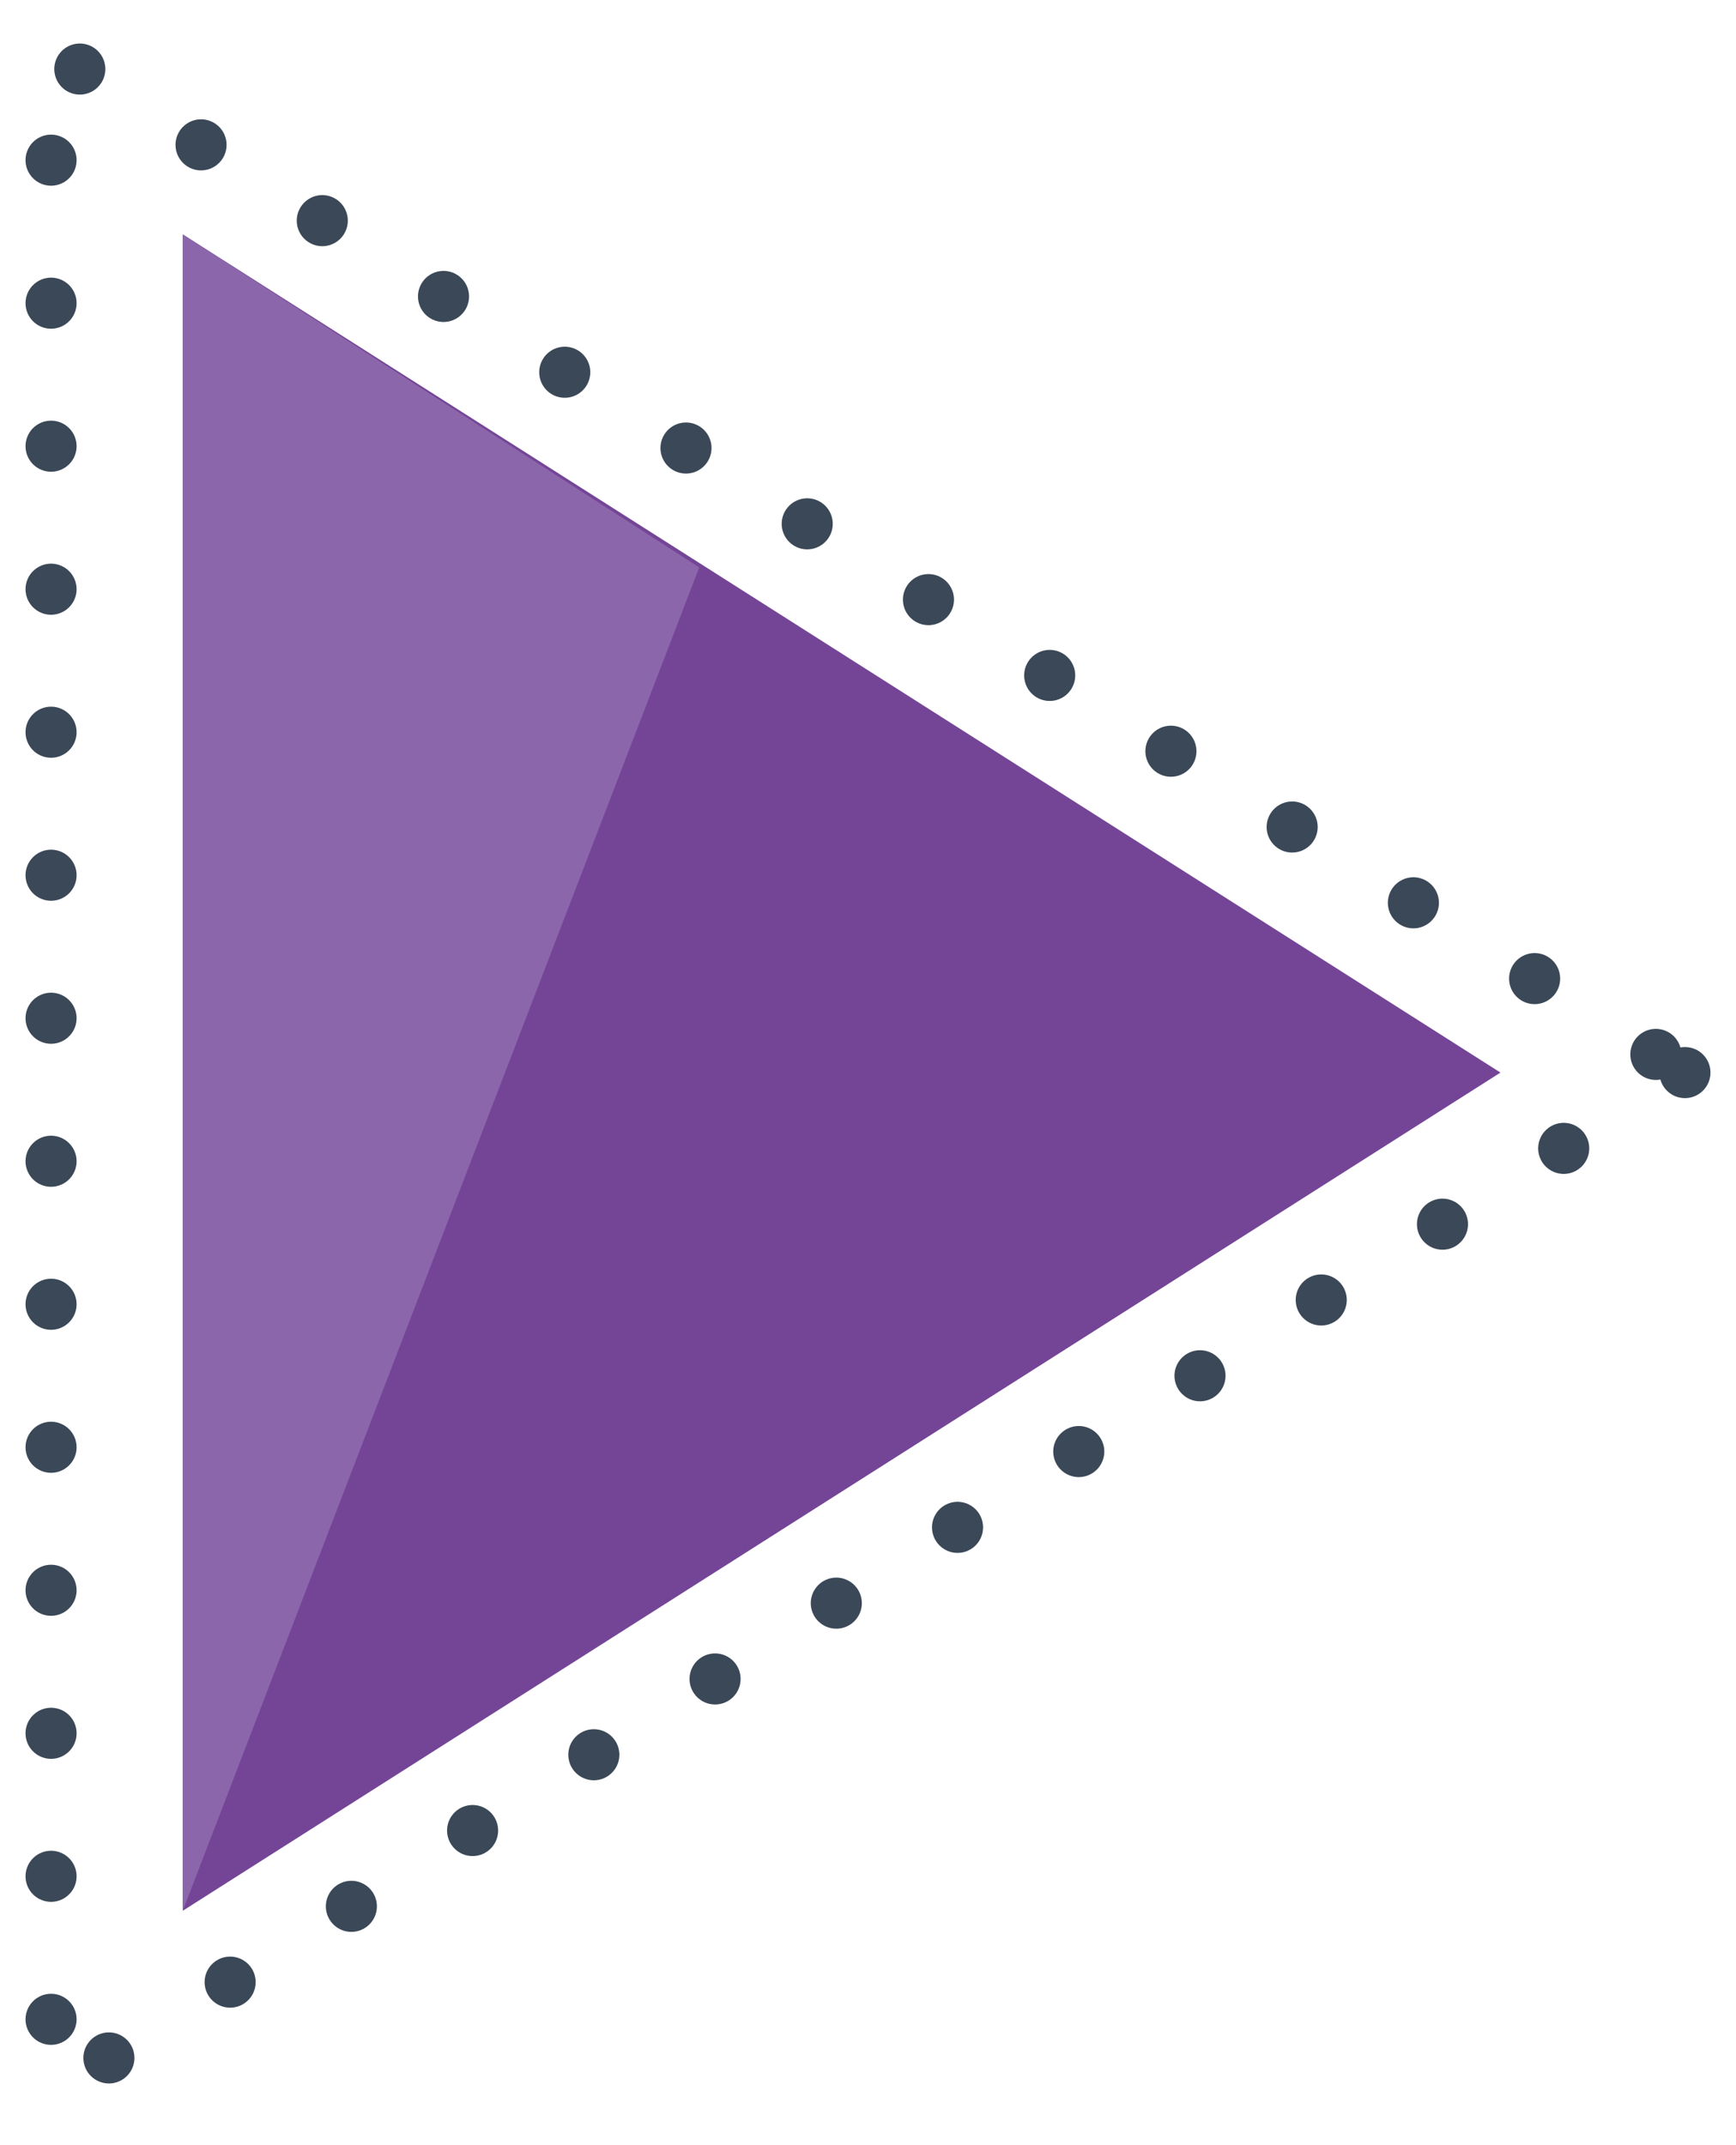 <svg width="34" height="42" viewBox="0 0 34 42" xmlns="http://www.w3.org/2000/svg">
    <g fill="none" fill-rule="evenodd">
        <path fill="#744597" d="M29.387 21 3.581 37.41V4.59z"/>
        <path fill="#8C66AB" d="M3.58 37.41V4.59l10.114 6.519z"/>
        <path d="M33 21 1 41V1l32 20z" stroke="#3A4857" stroke-linecap="round" stroke-linejoin="round" stroke-dasharray="0,2.8"/>
    </g>
</svg>
